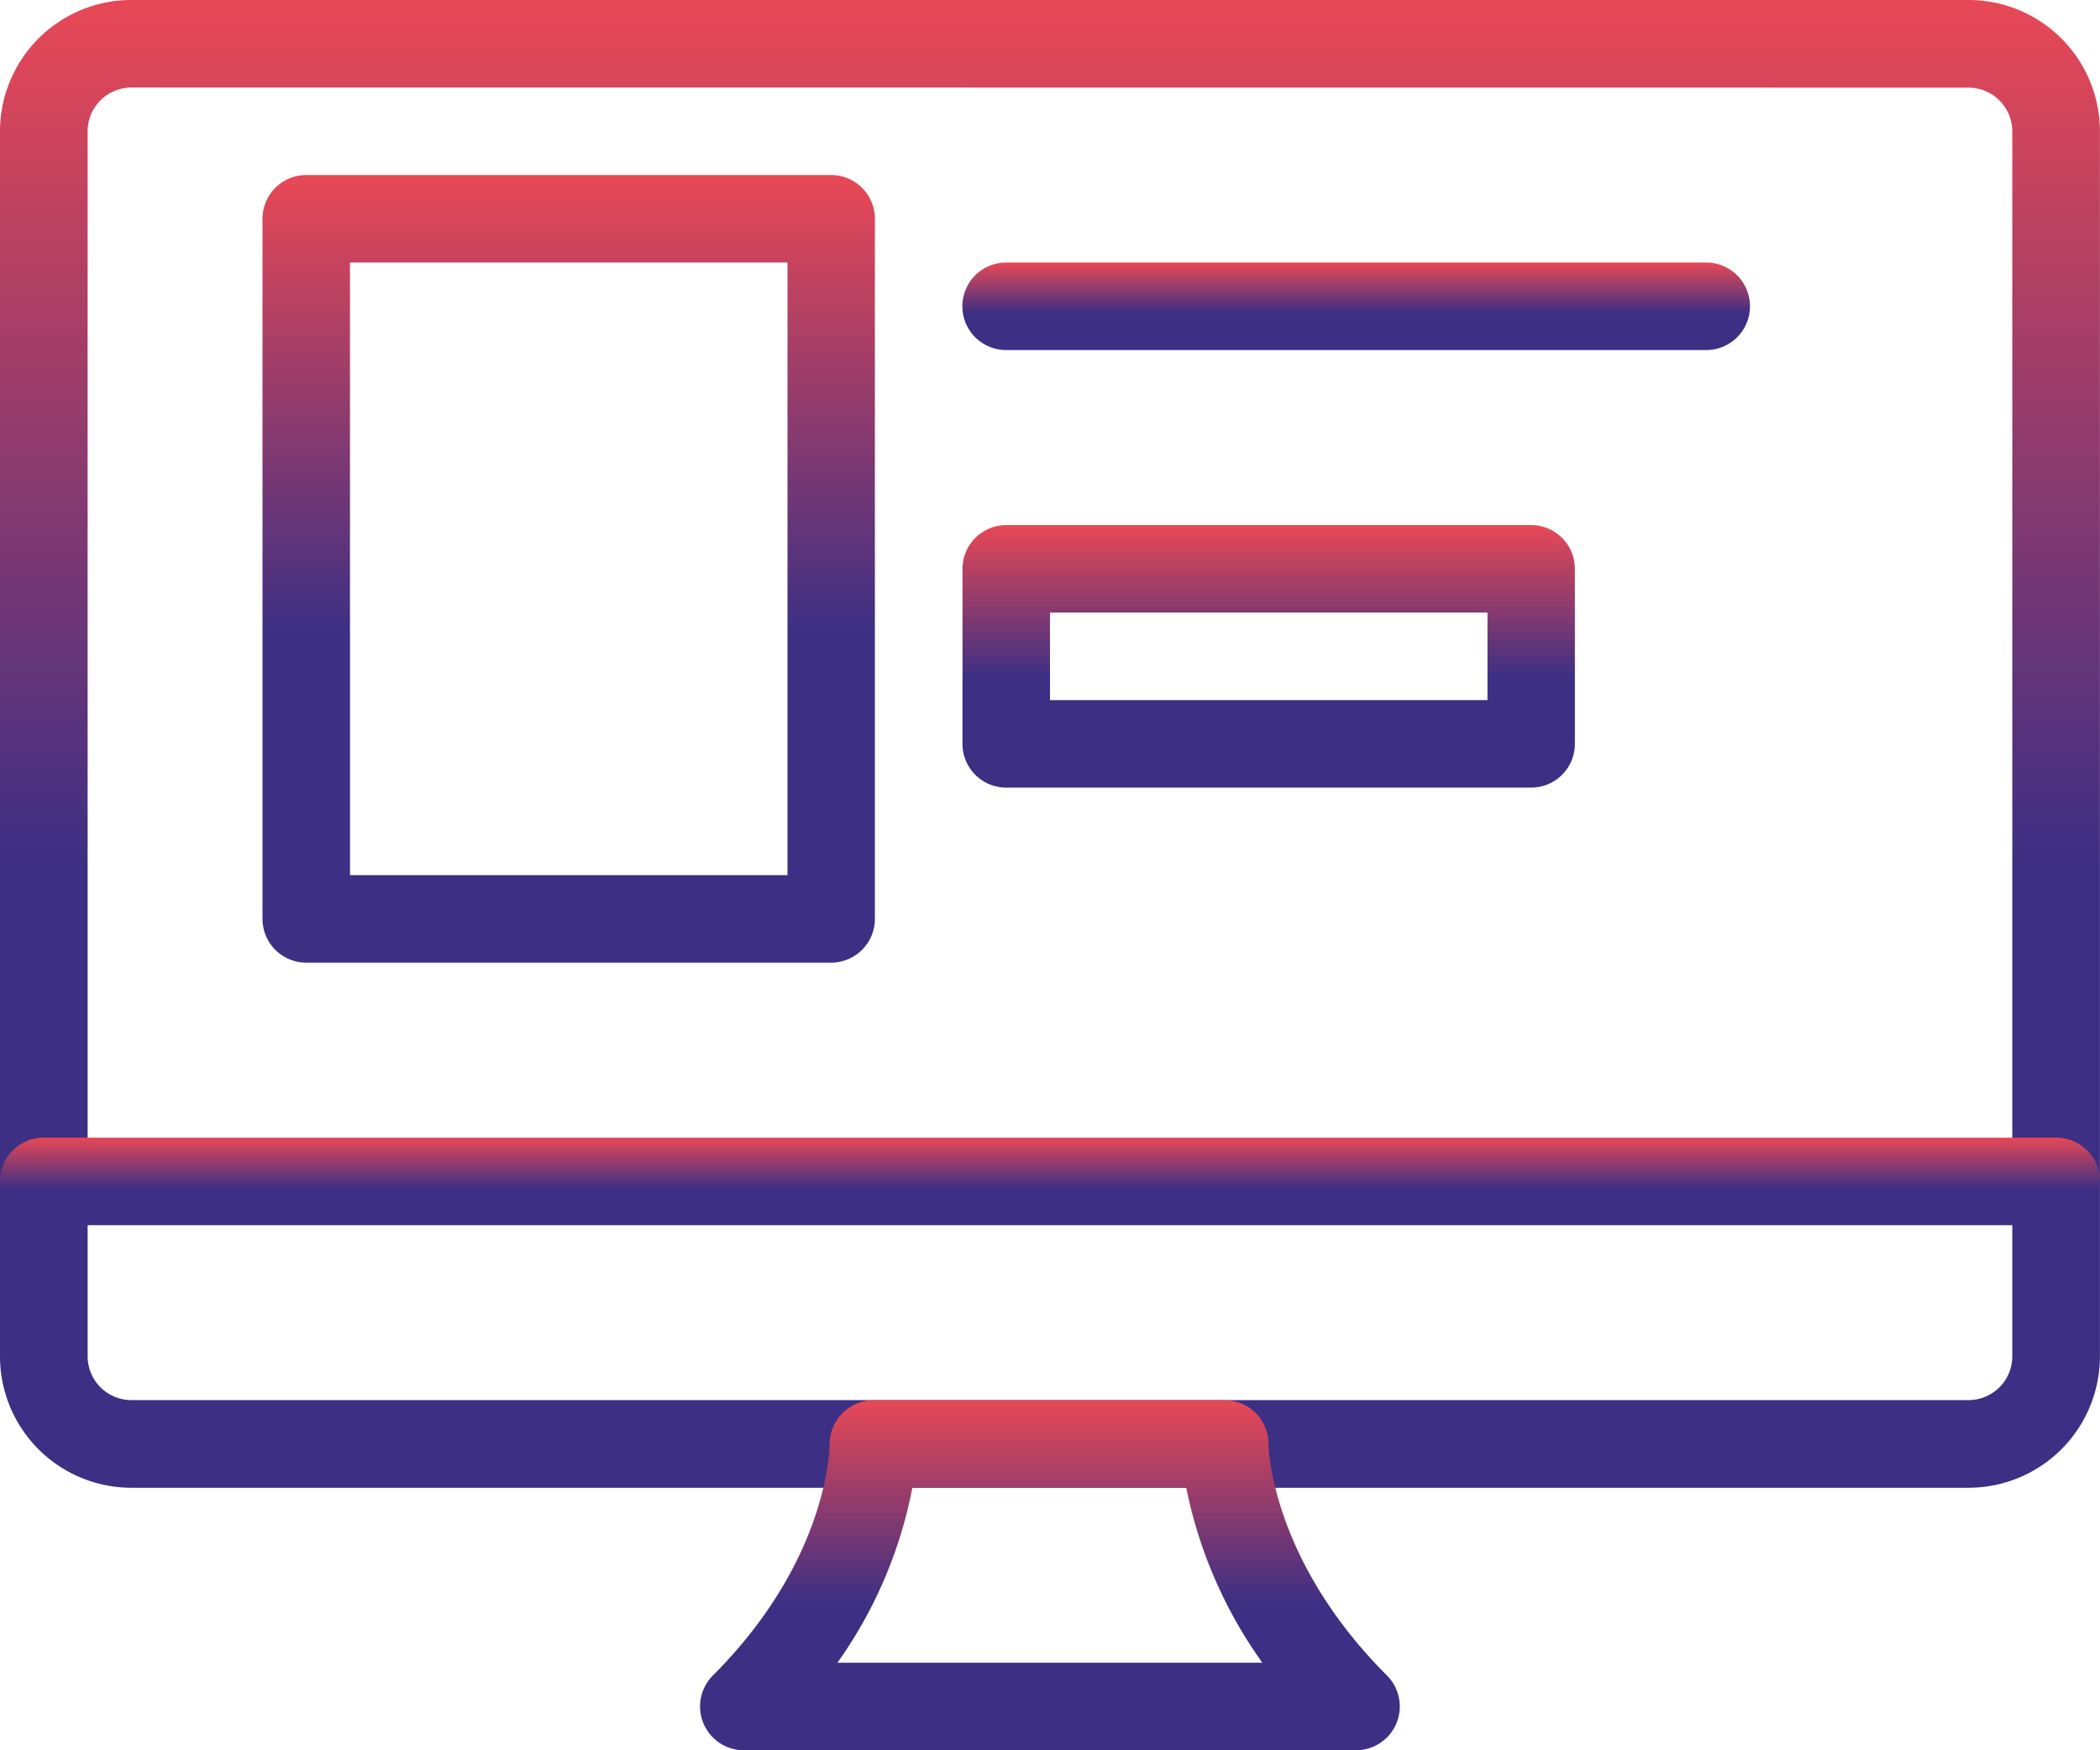 <svg xmlns="http://www.w3.org/2000/svg" xmlns:xlink="http://www.w3.org/1999/xlink" width="81.817" height="68.181" viewBox="0 0 81.817 68.181">
  <defs>
    <linearGradient id="linear-gradient" x1="0.5" x2="0.5" y2="0.583" gradientUnits="objectBoundingBox">
      <stop offset="0" stop-color="#e84855"/>
      <stop offset="1" stop-color="#3c2f84"/>
    </linearGradient>
  </defs>
  <g id="computer" transform="translate(0 -4)">
    <path id="Path_418" data-name="Path 418" d="M76.7,61.954H5.114A5.12,5.12,0,0,1,0,56.84V9.114A5.12,5.12,0,0,1,5.114,4H76.7a5.12,5.12,0,0,1,5.114,5.114V56.84A5.12,5.12,0,0,1,76.7,61.954ZM5.114,7.409a1.707,1.707,0,0,0-1.7,1.7V56.84a1.707,1.707,0,0,0,1.7,1.7H76.7a1.707,1.707,0,0,0,1.7-1.7V9.114a1.707,1.707,0,0,0-1.7-1.7Z" transform="translate(0 0)" fill="url(#linear-gradient)"/>
    <path id="Path_419" data-name="Path 419" d="M33.567,33.636H9.7A1.706,1.706,0,0,1,8.5,30.725c4.486-4.486,4.548-8.829,4.548-9.013A1.718,1.718,0,0,1,14.749,20h13.7a1.705,1.705,0,0,1,1.7,1.694c0,.215.136,4.554,4.616,9.031a1.706,1.706,0,0,1-1.207,2.911ZM13.352,30.227H29.909a17.755,17.755,0,0,1-2.966-6.818H16.273A17.4,17.4,0,0,1,13.352,30.227ZM30.158,21.7h.034Z" transform="translate(19.273 38.544)" fill="url(#linear-gradient)"/>
    <path id="Path_420" data-name="Path 420" d="M80.112,20.409H1.7A1.7,1.7,0,0,1,1.7,17H80.112a1.7,1.7,0,0,1,0,3.409Z" transform="translate(0 31.317)" fill="url(#linear-gradient)"/>
    <path id="Path_421" data-name="Path 421" d="M25.159,36.681H4.7a1.705,1.705,0,0,1-1.7-1.7V7.7A1.705,1.705,0,0,1,4.7,6H25.159a1.705,1.705,0,0,1,1.7,1.7V34.977A1.705,1.705,0,0,1,25.159,36.681ZM6.409,33.272H23.454V9.409H6.409Z" transform="translate(7.227 4.818)" fill="url(#linear-gradient)"/>
    <path id="Path_422" data-name="Path 422" d="M39.977,10.409H12.7A1.7,1.7,0,1,1,12.7,7H39.977a1.7,1.7,0,1,1,0,3.409Z" transform="translate(26.499 7.227)" fill="url(#linear-gradient)"/>
    <path id="Path_423" data-name="Path 423" d="M33.159,20.227H12.7a1.705,1.705,0,0,1-1.7-1.7V11.7A1.705,1.705,0,0,1,12.7,10H33.159a1.705,1.705,0,0,1,1.7,1.7v6.818A1.705,1.705,0,0,1,33.159,20.227Zm-18.75-3.409H31.454V13.409H14.409Z" transform="translate(26.499 14.454)" fill="url(#linear-gradient)"/>
  </g>
</svg>
